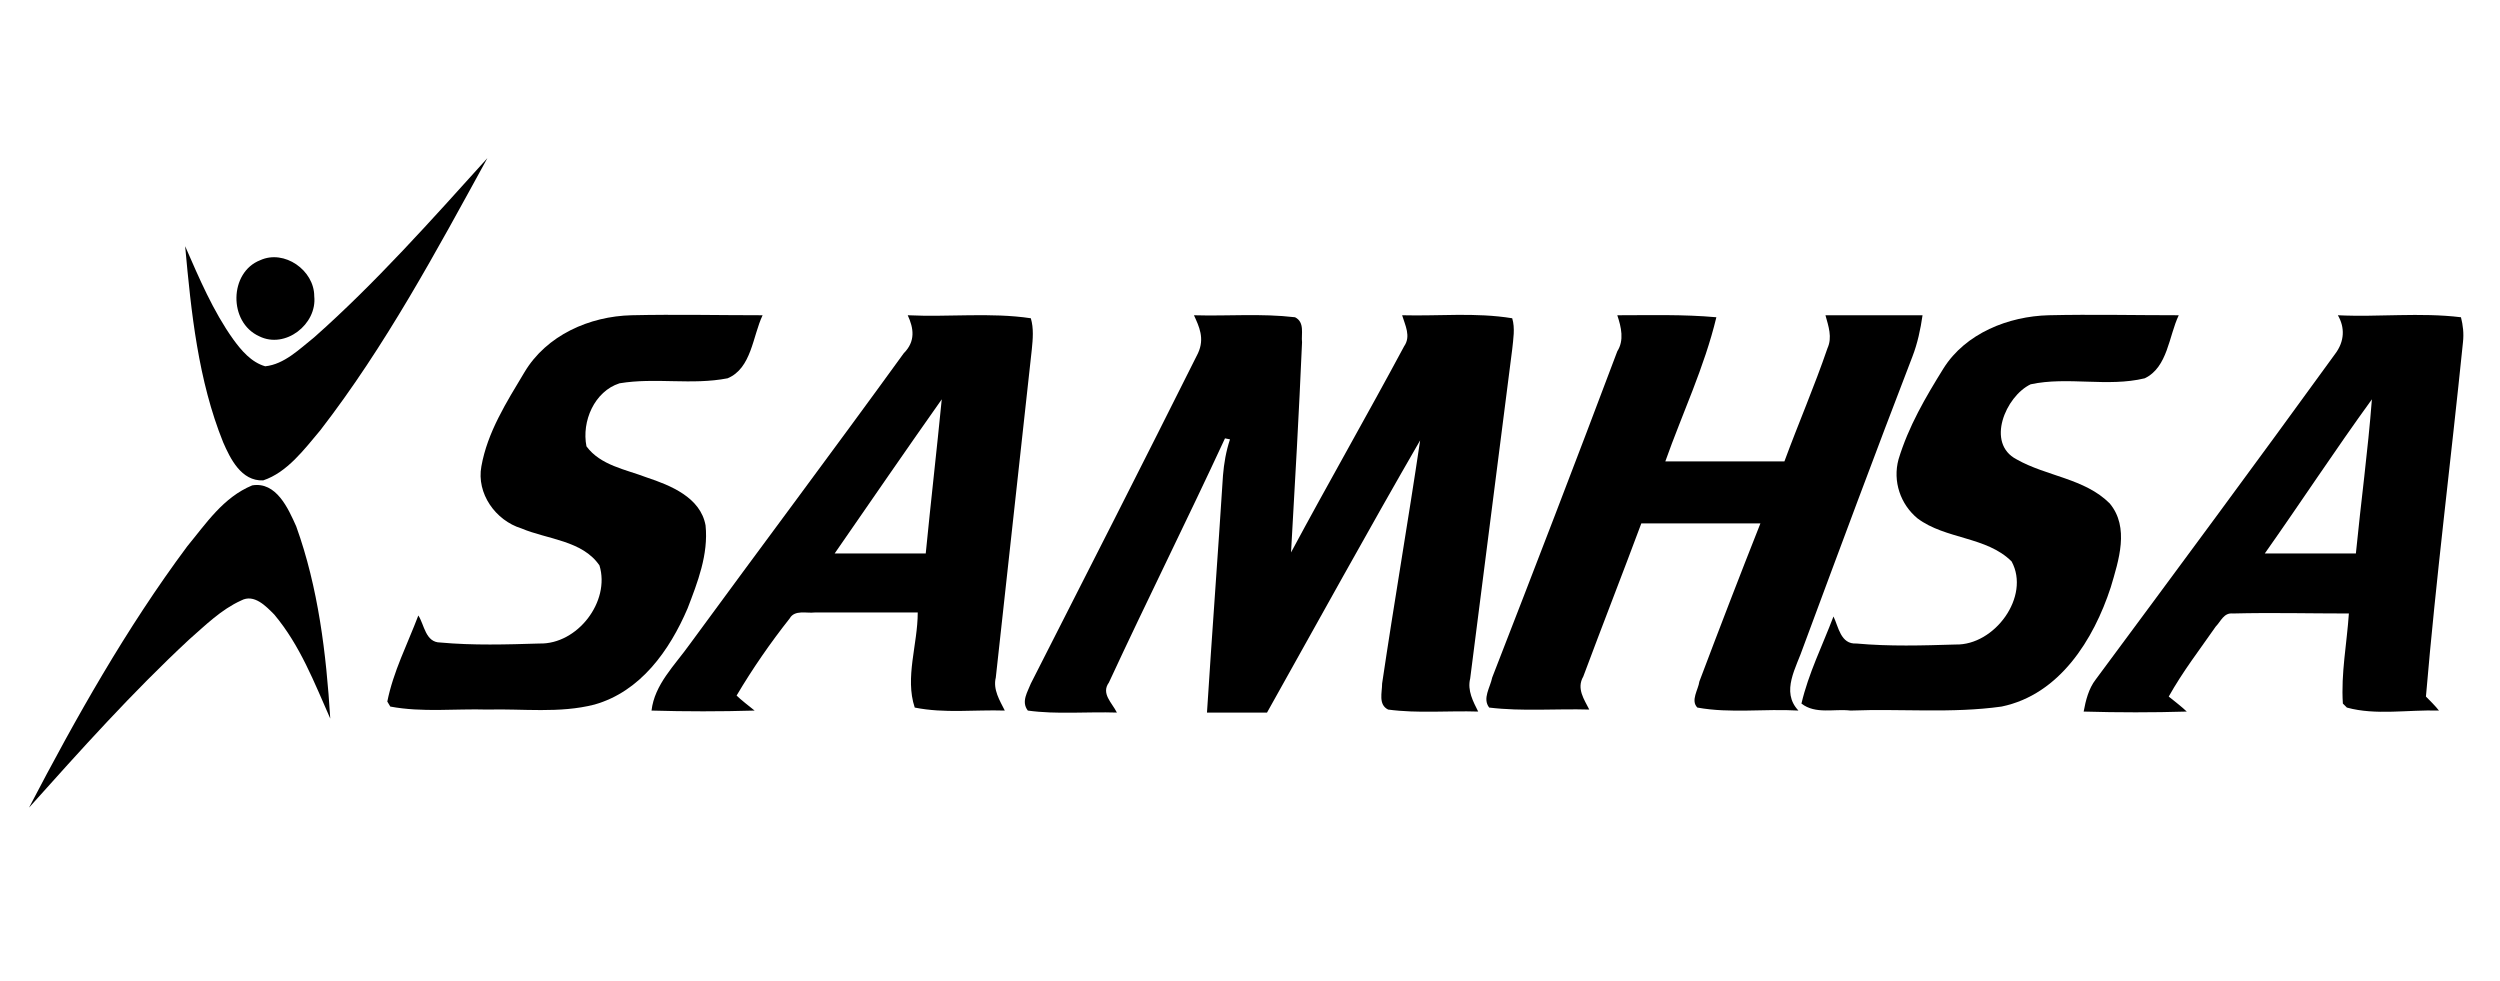 <?xml version="1.0" encoding="utf-8"?>
<!-- Generator: Adobe Illustrator 17.1.0, SVG Export Plug-In . SVG Version: 6.00 Build 0)  -->
<!DOCTYPE svg PUBLIC "-//W3C//DTD SVG 1.1//EN" "http://www.w3.org/Graphics/SVG/1.1/DTD/svg11.dtd">
<svg version="1.1" id="Layer_1" xmlns="http://www.w3.org/2000/svg" xmlns:xlink="http://www.w3.org/1999/xlink" x="0px" y="0px"
	 viewBox="80.1 102.5 249.8 98" enable-background="new 80.1 102.5 249.8 98" xml:space="preserve">
<title>Samhsa</title>
<desc>Created with Sketch.</desc>
<g id="Page-1">
	<g id="Samhsa">
		<g id="samhsa" transform="translate(19, 101)">
			<path id="Shape" d="M109.8,17.3L109.8,17.3c-5.1,9.3-10.2,18.8-16.7,27.2c-1.6,1.9-3.3,4.2-5.7,5c-2.2,0.1-3.3-2.2-4-3.8
				c-2.5-6.2-3.2-13-3.8-19.6c1.4,3.2,2.8,6.5,4.8,9.3c0.8,1.1,1.8,2.3,3.2,2.7c1.9-0.2,3.4-1.7,4.9-2.9
				C98.6,29.8,104.2,23.5,109.8,17.3L109.8,17.3z"/>
			<path id="Shape_1_" d="M87.1,27.5c2.4-1.1,5.4,1,5.4,3.6c0.3,2.8-2.9,5.3-5.5,4C83.9,33.7,84,28.7,87.1,27.5L87.1,27.5z"/>
			<path id="Shape_2_" d="M113.5,38.7c2.2-3.7,6.5-5.6,10.7-5.7c4.4-0.1,8.7,0,13.1,0c-1,2.1-1.1,5.3-3.5,6.3
				c-3.6,0.7-7.2-0.1-10.8,0.5c-2.5,0.8-3.8,3.8-3.3,6.3c1.4,1.9,3.9,2.3,6,3.1c2.4,0.8,5.4,2,5.9,4.8c0.3,2.9-0.8,5.7-1.8,8.3
				c-1.8,4.2-4.7,8.3-9.3,9.6c-3.5,0.9-7.2,0.4-10.7,0.5c-3.2-0.1-6.5,0.3-9.7-0.3l-0.3-0.5c0.6-3,2-5.7,3.1-8.6
				c0.6,0.9,0.7,2.7,2.2,2.7c3.3,0.3,6.6,0.2,9.9,0.1c3.8,0.1,7.1-4.2,6-7.8c-1.7-2.5-5.2-2.6-7.8-3.7c-2.6-0.8-4.5-3.5-4-6.2
				C109.8,44.7,111.7,41.7,113.5,38.7L113.5,38.7z"/>
			<path id="Shape_3_" d="M151.8,33c4.1,0.2,8.3-0.3,12.3,0.3c0.3,1,0.2,2.1,0.1,3.1c-1.2,10.9-2.4,21.9-3.6,32.8
				c-0.3,1.2,0.4,2.3,0.9,3.3c-3-0.1-6,0.3-9-0.3c-1-3,0.3-6.3,0.3-9.5c-3.4,0-6.8,0-10.3,0c-0.8,0.1-2-0.3-2.5,0.6
				c-1.9,2.4-3.7,5-5.3,7.7c0.4,0.4,1.3,1.1,1.8,1.5c-3.4,0.1-6.9,0.1-10.3,0c0.3-2.6,2.3-4.5,3.8-6.6c7.1-9.7,14.3-19.3,21.4-29.1
				C152.6,35.6,152.4,34.3,151.8,33L151.8,33z M144.5,56.8c3,0,6,0,9.1,0c0.5-5.1,1.1-10.3,1.6-15.4
				C151.6,46.5,148.1,51.6,144.5,56.8L144.5,56.8z"/>
			<path id="Shape_4_" d="M180.4,33c3.4,0.1,6.7-0.2,10.1,0.2c1,0.5,0.6,1.7,0.7,2.5c-0.3,7-0.7,14-1.1,21
				c3.7-6.9,7.6-13.7,11.3-20.6c0.7-1,0.1-2.1-0.2-3.1c3.7,0.1,7.3-0.3,11,0.3c0.3,1,0.1,2.1,0,3.1c-1.4,10.9-2.8,21.9-4.2,32.9
				c-0.3,1.2,0.3,2.3,0.8,3.3c-3-0.1-6,0.2-9-0.2c-1-0.5-0.6-1.7-0.6-2.6c1.2-8.1,2.6-16.2,3.8-24.3c-5.2,9-10.2,18.1-15.3,27.2
				c-2,0-4,0-6,0c0.5-7.9,1.1-15.8,1.6-23.7c0.1-1.2,0.3-2.4,0.7-3.6c-0.1,0-0.4-0.1-0.5-0.1c-3.8,8.2-7.8,16.2-11.6,24.4
				c-0.8,1.1,0.3,2,0.8,3c-3-0.1-6,0.2-8.9-0.2c-0.7-0.9,0-1.9,0.3-2.7c5.6-11,11.2-22,16.7-33C181.5,35.3,180.9,34.1,180.4,33
				L180.4,33z"/>
			<path id="Shape_5_" d="M222.7,33c3.3,0,6.6-0.1,9.9,0.2c-1.2,5-3.4,9.6-5.1,14.4c4,0,7.9,0,11.9,0c1.4-3.8,3-7.5,4.3-11.3
				c0.5-1.1,0.1-2.2-0.2-3.3c3.2,0,6.5,0,9.7,0c-0.2,1.4-0.5,2.8-1,4.1c-3.7,9.6-7.3,19.3-10.9,29c-0.7,2.1-2.3,4.5-0.5,6.4
				c-3.4-0.2-6.8,0.3-10.1-0.3c-0.7-0.7,0.1-1.8,0.2-2.6c2-5.3,4-10.5,6.1-15.8h-11.9c-1.9,5.1-3.9,10.2-5.8,15.3
				c-0.7,1.2,0.1,2.3,0.6,3.3c-3.3-0.1-6.7,0.2-10-0.2c-0.7-0.9,0.1-2,0.3-3c4.2-10.8,8.4-21.7,12.5-32.6
				C223.4,35.5,223.1,34.2,222.7,33L222.7,33z"/>
			<path id="Shape_6_" d="M255.3,38.3c2.2-3.5,6.5-5.2,10.5-5.3c4.3-0.1,8.7,0,13,0c-1,2.1-1.1,5.2-3.4,6.3
				c-3.7,0.9-7.7-0.2-11.4,0.6c-2.5,1.2-4.5,5.9-1.4,7.5c3,1.7,6.8,1.9,9.3,4.4c2,2.4,0.9,5.7,0.1,8.4c-1.7,5.2-5.1,10.7-10.9,11.9
				c-5,0.7-10,0.2-15.1,0.4c-1.6-0.2-3.5,0.4-4.9-0.7c0.7-3,2.1-5.8,3.2-8.7c0.5,1,0.7,2.8,2.3,2.7c3.3,0.3,6.6,0.2,9.9,0.1
				c3.9,0.1,7.5-4.8,5.6-8.3c-2.5-2.5-6.6-2.2-9.4-4.3c-1.7-1.4-2.5-3.7-1.9-5.9C251.8,44.1,253.5,41.2,255.3,38.3L255.3,38.3z"/>
			<path id="Shape_7_" d="M294.7,33c4.1,0.2,8.2-0.3,12.3,0.2c0.2,0.8,0.3,1.6,0.2,2.5c-1.2,11.8-2.7,23.6-3.7,35.4
				c0.3,0.3,1,1,1.3,1.4c-3.1-0.1-6.3,0.5-9.2-0.3l-0.4-0.4c-0.2-3,0.4-6,0.6-9c-3.9,0-7.7-0.1-11.6,0c-0.9-0.1-1.2,0.8-1.7,1.3
				c-1.6,2.3-3.3,4.5-4.7,7c0.5,0.4,1.4,1.1,1.8,1.5c-3.4,0.1-6.8,0.1-10.3,0c0.2-1.1,0.5-2.3,1.2-3.2c8-10.8,16-21.6,23.9-32.5
				C295.4,35.6,295.4,34.2,294.7,33L294.7,33z M287.4,56.8c3,0,6,0,9.1,0c0.5-5.1,1.2-10.2,1.6-15.4C294.4,46.5,291,51.7,287.4,56.8
				L287.4,56.8z"/>
			<path id="Shape_8_" d="M79.8,56.1c1.9-2.3,3.6-4.9,6.5-6.1c2.4-0.4,3.6,2.3,4.4,4.1c2.2,6.1,3,12.7,3.4,19.2
				c-1.6-3.6-3-7.3-5.6-10.4c-0.8-0.8-2-2.1-3.3-1.4c-2,0.9-3.6,2.5-5.2,3.9c-5.7,5.3-10.8,11-16,16.8
				C68.7,73.2,73.7,64.3,79.8,56.1L79.8,56.1z"/>
		</g>
	</g>
</g>
</svg>
